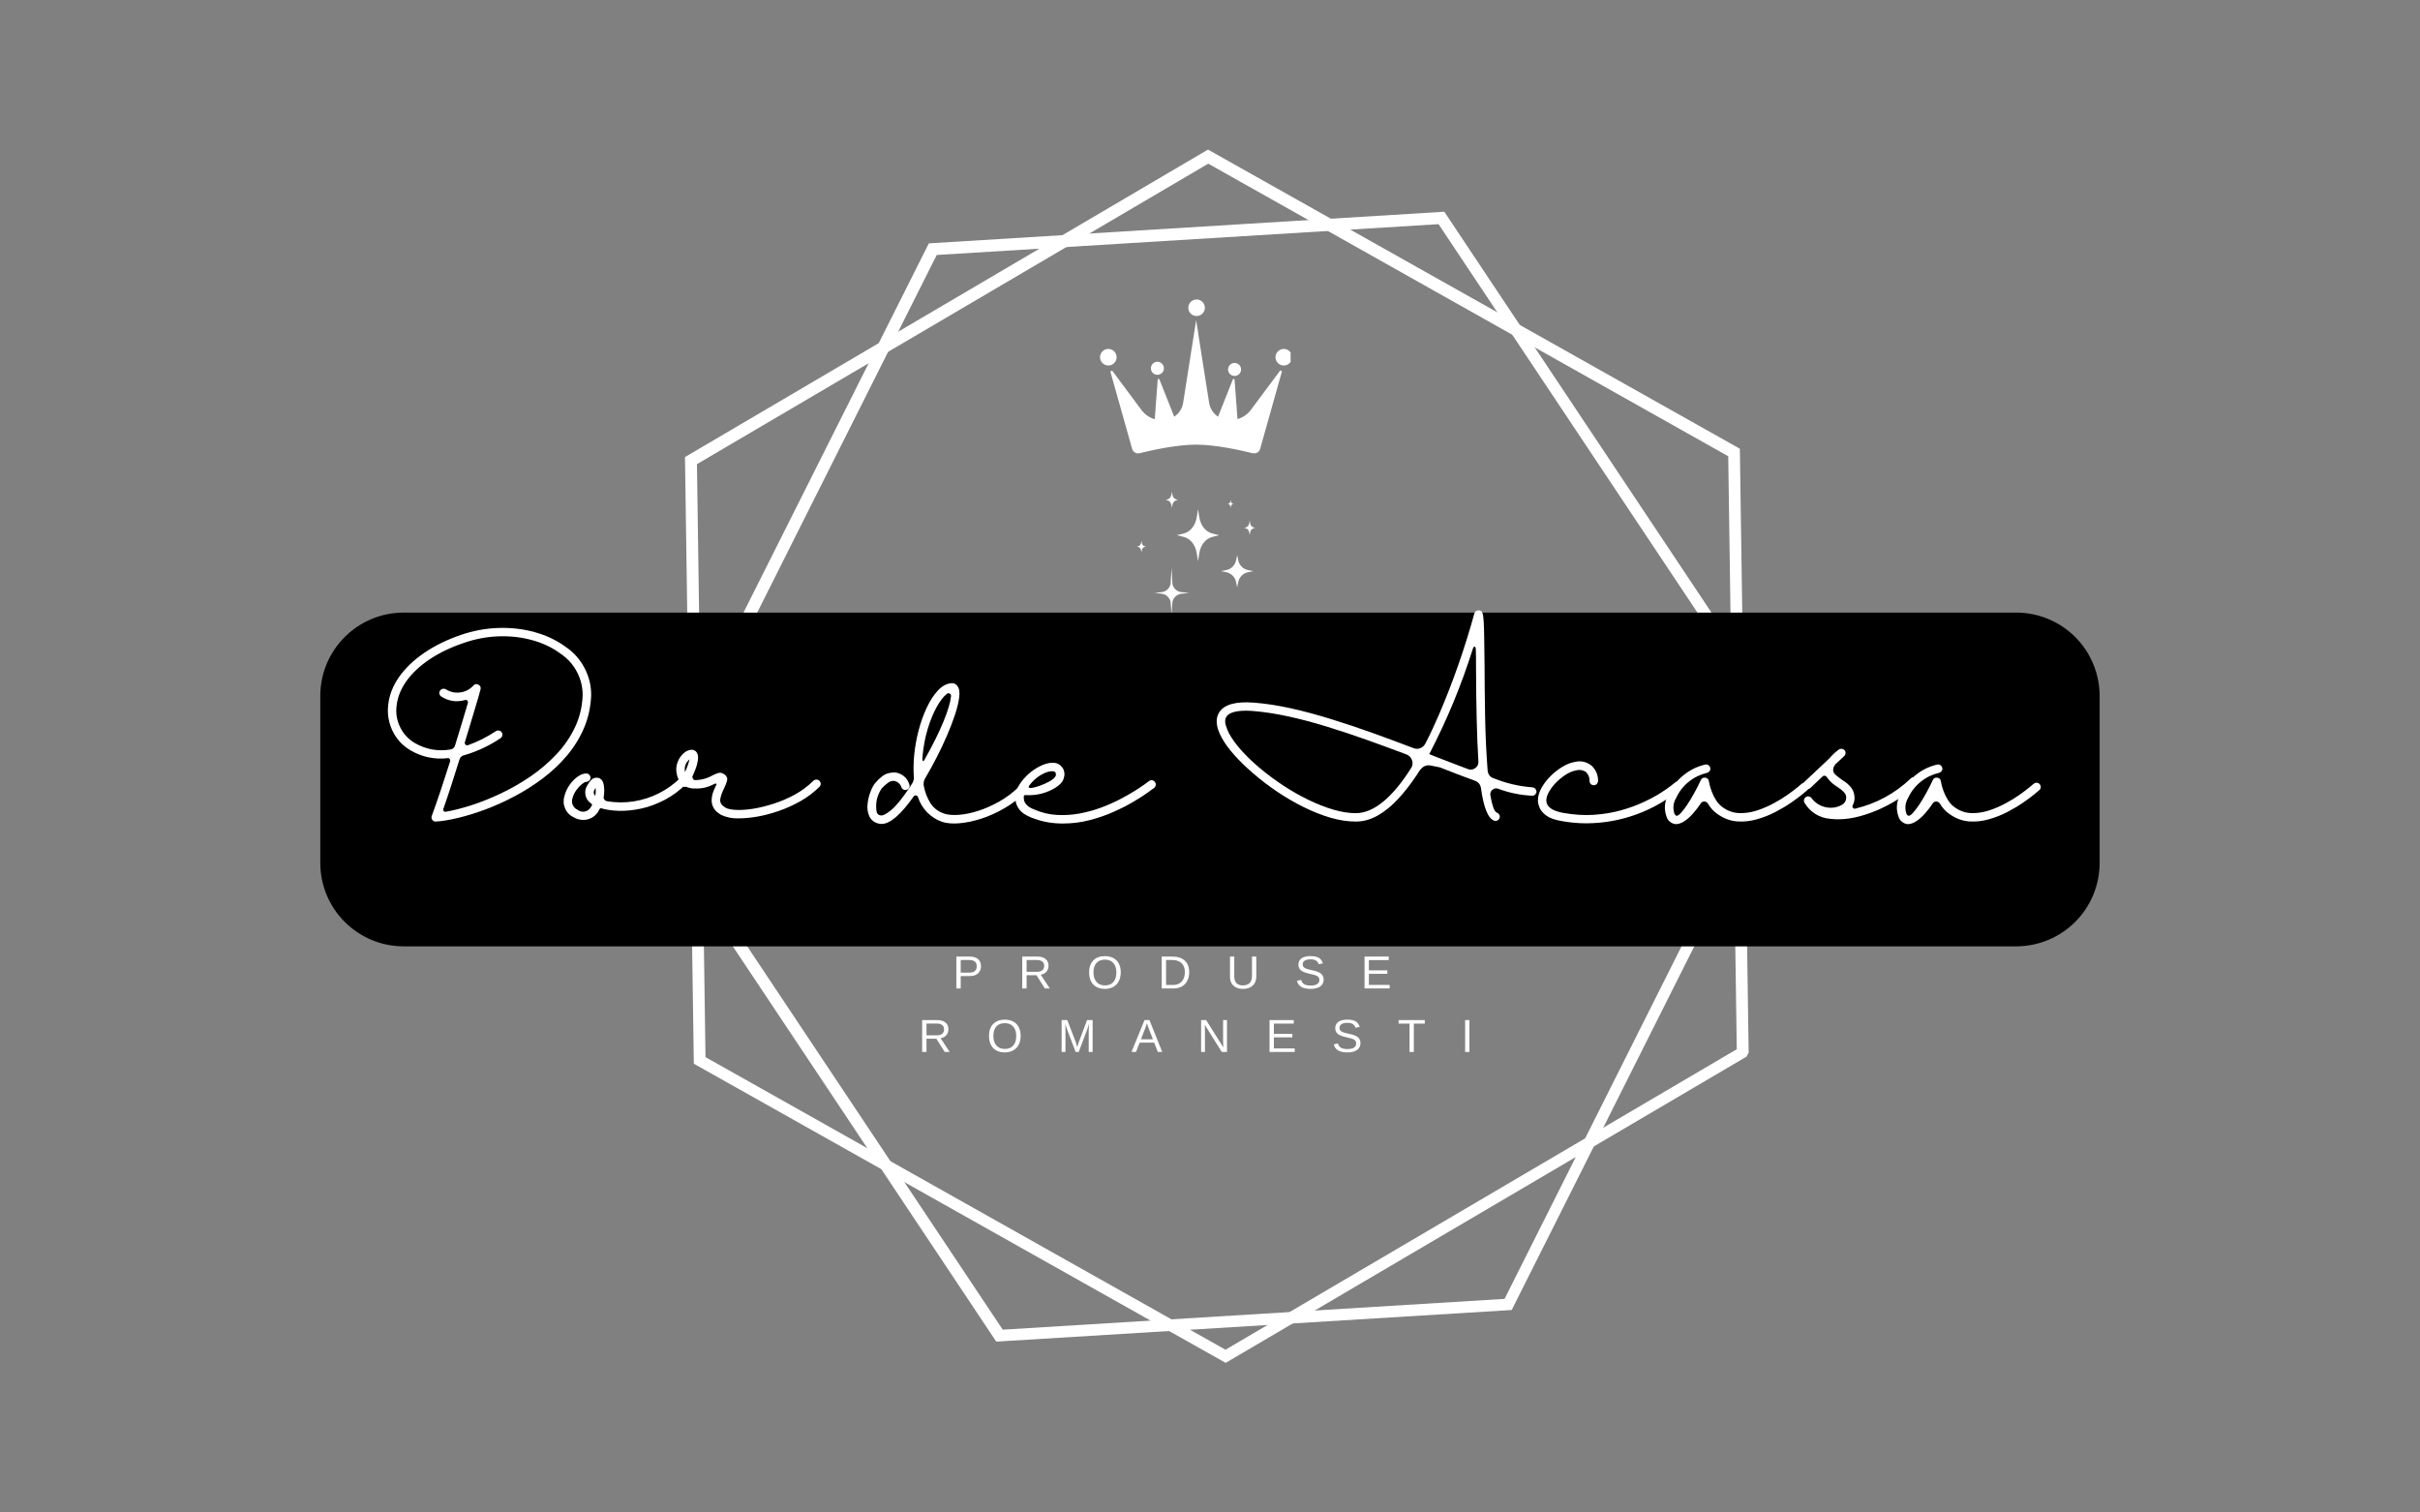 <svg version="1.0" preserveAspectRatio="xMidYMid meet" height="500" viewBox="0 0 600 375" zoomAndPan="magnify" width="800" xmlns:xlink="http://www.w3.org/1999/xlink" xmlns="http://www.w3.org/2000/svg"><rect x="0" y="0" width="600" height="375" fill="#808080" stroke="none"/><defs><g></g><clipPath id="0cea188f5b"><path clip-rule="nonzero" d="M 169 37 L 434 37 L 434 338 L 169 338 Z M 169 37"></path></clipPath><clipPath id="6e3a1f6eb0"><path clip-rule="nonzero" d="M 233.57 0.004 L 497.008 148.176 L 369.422 375.008 L 105.984 226.832 Z M 233.57 0.004"></path></clipPath><clipPath id="dbdea03b68"><path clip-rule="nonzero" d="M 233.57 0.004 L 497.305 148.344 L 369.824 374.988 L 106.09 226.648 Z M 233.57 0.004"></path></clipPath><clipPath id="5dee128722"><path clip-rule="nonzero" d="M 433.562 261.664 L 303.891 337.902 L 172.023 263.734 L 169.828 113.324 L 299.504 37.086 L 431.371 111.258 Z M 433.562 261.664"></path></clipPath><clipPath id="3fd70004a6"><path clip-rule="nonzero" d="M 159 52 L 446 52 L 446 333 L 159 333 Z M 159 52"></path></clipPath><clipPath id="870d27ea71"><path clip-rule="nonzero" d="M 151.148 65.195 L 437.113 47.648 L 453.832 320.137 L 167.867 337.68 Z M 151.148 65.195"></path></clipPath><clipPath id="92598e7ff6"><path clip-rule="nonzero" d="M 151.152 65.195 L 438.047 47.59 L 455.043 324.594 L 168.148 342.199 Z M 151.152 65.195"></path></clipPath><clipPath id="76ebc7dbfb"><path clip-rule="nonzero" d="M 445.594 183.789 L 374.805 324.797 L 247.004 332.637 L 159.504 201.344 L 230.293 60.336 L 358.094 52.496 Z M 445.594 183.789"></path></clipPath><clipPath id="e0d6be545e"><path clip-rule="nonzero" d="M 294 74.227 L 299 74.227 L 299 79 L 294 79 Z M 294 74.227"></path></clipPath><clipPath id="c153177697"><path clip-rule="nonzero" d="M 316 86 L 319.984 86 L 319.984 91 L 316 91 Z M 316 86"></path></clipPath><clipPath id="7567d2c946"><path clip-rule="nonzero" d="M 272.734 86 L 277 86 L 277 91 L 272.734 91 Z M 272.734 86"></path></clipPath><clipPath id="913fe955cb"><path clip-rule="nonzero" d="M 275 79 L 318 79 L 318 112.477 L 275 112.477 Z M 275 79"></path></clipPath><clipPath id="0e912644e4"><path clip-rule="nonzero" d="M 286 140 L 295 140 L 295 152.617 L 286 152.617 Z M 286 140"></path></clipPath><clipPath id="a014b333c2"><path clip-rule="nonzero" d="M 308 129 L 311.137 129 L 311.137 133 L 308 133 Z M 308 129"></path></clipPath><clipPath id="6d0415b234"><path clip-rule="nonzero" d="M 281.887 134 L 285 134 L 285 138 L 281.887 138 Z M 281.887 134"></path></clipPath><clipPath id="9de114461e"><path clip-rule="nonzero" d="M 289 121.867 L 293 121.867 L 293 126 L 289 126 Z M 289 121.867"></path></clipPath></defs><g clip-path="url(#0cea188f5b)"><g clip-path="url(#6e3a1f6eb0)"><g clip-path="url(#dbdea03b68)"><g clip-path="url(#5dee128722)"><path stroke-miterlimit="4" stroke-opacity="1" stroke-width="8" stroke="#ffffff" d="M 403.451 173.357 L 302.589 346.715 L 100.864 346.717 L -0.002 173.357 L 100.864 -0.003 L 302.592 -0.001 Z M 403.451 173.357" stroke-linejoin="miter" fill="none" transform="matrix(0.654, 0.368, -0.368, 0.654, 233.569, 0.002)" stroke-linecap="butt"></path></g></g></g></g><g clip-path="url(#3fd70004a6)"><g clip-path="url(#870d27ea71)"><g clip-path="url(#92598e7ff6)"><g clip-path="url(#76ebc7dbfb)"><path stroke-miterlimit="4" stroke-opacity="1" stroke-width="8" stroke="#ffffff" d="M 382.17 181.874 L 276.447 363.751 L 105.726 363.748 L -0.001 181.874 L 105.722 -0.003 L 276.443 -0 Z M 382.17 181.874" stroke-linejoin="miter" fill="none" transform="matrix(0.749, -0.046, 0.046, 0.749, 151.15, 65.194)" stroke-linecap="butt"></path></g></g></g></g><g clip-path="url(#e0d6be545e)"><path fill-rule="nonzero" fill-opacity="1" d="M 298.727 76.301 C 298.727 76.574 298.672 76.836 298.57 77.09 C 298.465 77.34 298.316 77.562 298.125 77.754 C 297.93 77.949 297.711 78.098 297.457 78.199 C 297.207 78.305 296.945 78.355 296.672 78.355 C 296.398 78.355 296.137 78.305 295.887 78.199 C 295.633 78.098 295.41 77.949 295.219 77.754 C 295.027 77.562 294.879 77.34 294.773 77.09 C 294.668 76.836 294.617 76.574 294.617 76.301 C 294.617 76.031 294.668 75.77 294.773 75.516 C 294.879 75.266 295.027 75.043 295.219 74.852 C 295.41 74.656 295.633 74.508 295.887 74.406 C 296.137 74.301 296.398 74.25 296.672 74.25 C 296.945 74.25 297.207 74.301 297.457 74.406 C 297.711 74.508 297.93 74.656 298.125 74.852 C 298.316 75.043 298.465 75.266 298.57 75.516 C 298.672 75.77 298.727 76.031 298.727 76.301 Z M 298.727 76.301" fill="#ffffff"></path></g><g clip-path="url(#c153177697)"><path fill-rule="nonzero" fill-opacity="1" d="M 320.348 88.566 C 320.348 88.836 320.293 89.102 320.191 89.352 C 320.086 89.602 319.938 89.824 319.746 90.02 C 319.551 90.211 319.332 90.359 319.078 90.465 C 318.828 90.566 318.566 90.621 318.293 90.621 C 318.02 90.621 317.758 90.566 317.508 90.465 C 317.254 90.359 317.031 90.211 316.84 90.02 C 316.648 89.824 316.5 89.602 316.395 89.352 C 316.289 89.102 316.238 88.836 316.238 88.566 C 316.238 88.293 316.289 88.031 316.395 87.777 C 316.5 87.527 316.648 87.305 316.84 87.113 C 317.031 86.922 317.254 86.773 317.508 86.668 C 317.758 86.562 318.02 86.512 318.293 86.512 C 318.566 86.512 318.828 86.562 319.078 86.668 C 319.332 86.773 319.551 86.922 319.746 87.113 C 319.938 87.305 320.086 87.527 320.191 87.777 C 320.293 88.031 320.348 88.293 320.348 88.566 Z M 320.348 88.566" fill="#ffffff"></path></g><g clip-path="url(#7567d2c946)"><path fill-rule="nonzero" fill-opacity="1" d="M 276.844 88.566 C 276.844 88.836 276.793 89.102 276.688 89.352 C 276.586 89.602 276.438 89.824 276.242 90.02 C 276.051 90.211 275.828 90.359 275.578 90.465 C 275.324 90.566 275.062 90.621 274.789 90.621 C 274.52 90.621 274.258 90.566 274.004 90.465 C 273.754 90.359 273.531 90.211 273.336 90.02 C 273.145 89.824 272.996 89.602 272.891 89.352 C 272.789 89.102 272.734 88.836 272.734 88.566 C 272.734 88.293 272.789 88.031 272.891 87.777 C 272.996 87.527 273.145 87.305 273.336 87.113 C 273.531 86.922 273.754 86.773 274.004 86.668 C 274.258 86.562 274.52 86.512 274.789 86.512 C 275.062 86.512 275.324 86.562 275.578 86.668 C 275.828 86.773 276.051 86.922 276.242 87.113 C 276.438 87.305 276.586 87.527 276.688 87.777 C 276.793 88.031 276.844 88.293 276.844 88.566 Z M 276.844 88.566" fill="#ffffff"></path></g><path fill-rule="nonzero" fill-opacity="1" d="M 307.707 91.602 C 307.707 91.816 307.668 92.02 307.586 92.219 C 307.504 92.418 307.387 92.59 307.234 92.742 C 307.086 92.895 306.91 93.012 306.711 93.094 C 306.516 93.176 306.309 93.215 306.094 93.215 C 305.879 93.215 305.676 93.176 305.477 93.094 C 305.277 93.012 305.105 92.895 304.953 92.742 C 304.801 92.59 304.684 92.418 304.602 92.219 C 304.52 92.02 304.48 91.816 304.48 91.602 C 304.48 91.387 304.52 91.18 304.602 90.984 C 304.684 90.785 304.801 90.609 304.953 90.461 C 305.105 90.309 305.277 90.191 305.477 90.109 C 305.676 90.027 305.879 89.984 306.094 89.984 C 306.309 89.984 306.516 90.027 306.711 90.109 C 306.91 90.191 307.086 90.309 307.234 90.461 C 307.387 90.609 307.504 90.785 307.586 90.984 C 307.668 91.18 307.707 91.387 307.707 91.602 Z M 307.707 91.602" fill="#ffffff"></path><path fill-rule="nonzero" fill-opacity="1" d="M 288.57 91.312 C 288.57 91.527 288.531 91.734 288.449 91.93 C 288.367 92.129 288.25 92.305 288.098 92.453 C 287.945 92.605 287.773 92.723 287.574 92.805 C 287.375 92.887 287.172 92.926 286.957 92.926 C 286.742 92.926 286.535 92.887 286.34 92.805 C 286.141 92.723 285.965 92.605 285.816 92.453 C 285.664 92.305 285.547 92.129 285.465 91.93 C 285.383 91.734 285.34 91.527 285.34 91.312 C 285.34 91.098 285.383 90.895 285.465 90.695 C 285.547 90.496 285.664 90.324 285.816 90.172 C 285.965 90.02 286.141 89.902 286.34 89.82 C 286.535 89.738 286.742 89.699 286.957 89.699 C 287.172 89.699 287.375 89.738 287.574 89.82 C 287.773 89.902 287.945 90.02 288.098 90.172 C 288.25 90.324 288.367 90.496 288.449 90.695 C 288.531 90.895 288.57 91.098 288.57 91.312 Z M 288.57 91.312" fill="#ffffff"></path><g clip-path="url(#913fe955cb)"><path fill-rule="nonzero" fill-opacity="1" d="M 317.301 92 L 316.965 92.449 L 310.137 101.617 C 309.297 102.746 308.121 103.535 306.82 103.906 L 306.094 94.164 C 306.074 93.898 305.758 93.836 305.66 94.082 L 301.996 103.312 C 300.828 102.535 300.008 101.297 299.781 99.855 L 297.066 82.609 L 297.078 82.543 L 296.562 79.402 L 293.344 99.855 C 293.117 101.297 292.297 102.535 291.129 103.312 L 287.465 94.082 C 287.367 93.836 287.051 93.898 287.031 94.164 L 286.301 103.941 C 285.012 103.566 283.852 102.781 283.016 101.66 L 276.191 92.488 L 275.855 92.043 C 275.664 91.785 275.258 91.984 275.344 92.293 L 280.199 109.535 L 280.676 111.227 L 280.691 111.289 C 280.707 111.336 280.723 111.383 280.738 111.43 C 280.746 111.441 280.75 111.457 280.758 111.469 C 280.77 111.5 280.781 111.531 280.797 111.562 C 280.805 111.578 280.812 111.594 280.824 111.605 C 280.836 111.633 280.852 111.66 280.867 111.688 C 280.879 111.703 280.887 111.719 280.898 111.734 C 280.914 111.758 280.93 111.781 280.949 111.805 C 280.961 111.82 280.973 111.832 280.984 111.848 C 281 111.871 281.02 111.891 281.039 111.914 C 281.051 111.926 281.062 111.941 281.078 111.953 C 281.098 111.973 281.121 111.996 281.141 112.016 C 281.152 112.027 281.164 112.039 281.18 112.051 C 281.203 112.07 281.23 112.09 281.258 112.109 C 281.266 112.117 281.277 112.125 281.289 112.133 C 281.324 112.16 281.363 112.188 281.402 112.207 C 281.414 112.215 281.426 112.219 281.438 112.227 C 281.469 112.242 281.496 112.258 281.527 112.273 C 281.543 112.281 281.562 112.289 281.578 112.297 C 281.602 112.305 281.629 112.316 281.652 112.324 C 281.672 112.332 281.695 112.34 281.715 112.344 C 281.738 112.352 281.762 112.359 281.785 112.367 C 281.805 112.371 281.828 112.379 281.852 112.383 C 281.875 112.387 281.895 112.391 281.918 112.395 C 281.941 112.398 281.965 112.402 281.988 112.406 C 282.012 112.41 282.035 112.41 282.055 112.414 C 282.082 112.414 282.105 112.418 282.133 112.418 C 282.152 112.418 282.172 112.391 282.191 112.391 C 282.219 112.391 282.246 112.359 282.273 112.359 C 282.277 112.359 282.277 112.359 282.281 112.359 C 282.297 112.359 282.312 112.383 282.328 112.383 C 282.355 112.379 282.387 112.391 282.414 112.387 C 282.465 112.379 282.512 112.379 282.562 112.367 C 285.367 111.664 291.668 110.242 296.562 110.242 C 301.457 110.242 307.758 111.672 310.562 112.371 C 310.613 112.383 310.66 112.395 310.711 112.402 C 310.738 112.406 310.77 112.379 310.797 112.383 C 310.812 112.383 310.828 112.359 310.844 112.359 C 310.848 112.359 310.848 112.359 310.848 112.359 C 310.879 112.359 310.906 112.391 310.934 112.391 C 310.953 112.391 310.973 112.402 310.992 112.402 C 311.02 112.402 311.043 112.406 311.07 112.406 C 311.09 112.402 311.113 112.406 311.133 112.402 C 311.16 112.398 311.184 112.398 311.207 112.395 C 311.227 112.391 311.25 112.387 311.273 112.383 C 311.297 112.375 311.316 112.371 311.34 112.367 C 311.363 112.359 311.387 112.352 311.41 112.344 C 311.43 112.34 311.453 112.332 311.473 112.324 C 311.496 112.316 311.52 112.305 311.547 112.297 C 311.562 112.289 311.582 112.281 311.598 112.273 C 311.629 112.258 311.656 112.242 311.688 112.227 C 311.699 112.219 311.711 112.215 311.719 112.207 C 311.762 112.188 311.797 112.16 311.836 112.133 C 311.848 112.125 311.855 112.117 311.867 112.109 C 311.895 112.09 311.922 112.07 311.945 112.047 C 311.957 112.039 311.973 112.027 311.984 112.016 C 312.004 111.996 312.027 111.973 312.047 111.953 C 312.059 111.941 312.074 111.926 312.086 111.914 C 312.105 111.891 312.125 111.871 312.141 111.848 C 312.152 111.832 312.164 111.82 312.176 111.805 C 312.191 111.781 312.211 111.758 312.227 111.734 C 312.238 111.719 312.246 111.703 312.258 111.688 C 312.273 111.66 312.289 111.633 312.301 111.605 C 312.309 111.594 312.32 111.578 312.328 111.562 C 312.34 111.531 312.355 111.5 312.367 111.469 C 312.375 111.457 312.379 111.441 312.387 111.43 C 312.402 111.383 312.418 111.336 312.434 111.289 L 312.449 111.227 L 312.926 109.535 L 317.699 92.578 L 317.699 92.574 L 317.727 92.535 L 317.809 92.25 C 317.895 91.941 317.492 91.742 317.301 92 Z M 317.301 92" fill="#ffffff"></path></g><g fill-opacity="1" fill="#ffffff"><g transform="translate(236.176, 245.071)"><g><path d="M 7.047 -5.531 C 7.047 -4.781 6.801 -4.18 6.312 -3.734 C 5.832 -3.297 5.172 -3.078 4.328 -3.078 L 2.016 -3.078 L 2.016 0 L 0.938 0 L 0.938 -7.906 L 4.266 -7.906 C 5.148 -7.906 5.832 -7.695 6.312 -7.281 C 6.801 -6.863 7.047 -6.281 7.047 -5.531 Z M 5.984 -5.516 C 5.984 -6.535 5.367 -7.047 4.141 -7.047 L 2.016 -7.047 L 2.016 -3.922 L 4.188 -3.922 C 5.383 -3.922 5.984 -4.453 5.984 -5.516 Z M 5.984 -5.516"></path></g></g></g><g fill-opacity="1" fill="#ffffff"><g transform="translate(252.514, 245.071)"><g><path d="M 6.531 0 L 4.469 -3.281 L 2.016 -3.281 L 2.016 0 L 0.938 0 L 0.938 -7.906 L 4.656 -7.906 C 5.551 -7.906 6.238 -7.703 6.719 -7.297 C 7.207 -6.898 7.453 -6.348 7.453 -5.641 C 7.453 -5.055 7.281 -4.562 6.938 -4.156 C 6.594 -3.758 6.117 -3.508 5.516 -3.406 L 7.766 0 Z M 6.375 -5.625 C 6.375 -6.082 6.219 -6.43 5.906 -6.672 C 5.594 -6.922 5.141 -7.047 4.547 -7.047 L 2.016 -7.047 L 2.016 -4.125 L 4.594 -4.125 C 5.156 -4.125 5.594 -4.254 5.906 -4.516 C 6.219 -4.785 6.375 -5.156 6.375 -5.625 Z M 6.375 -5.625"></path></g></g></g><g fill-opacity="1" fill="#ffffff"><g transform="translate(269.485, 245.071)"><g><path d="M 8.391 -3.984 C 8.391 -3.16 8.227 -2.438 7.906 -1.812 C 7.594 -1.195 7.141 -0.723 6.547 -0.391 C 5.953 -0.055 5.254 0.109 4.453 0.109 C 3.641 0.109 2.938 -0.051 2.344 -0.375 C 1.758 -0.707 1.312 -1.18 1 -1.797 C 0.695 -2.422 0.547 -3.148 0.547 -3.984 C 0.547 -5.242 0.891 -6.227 1.578 -6.938 C 2.273 -7.656 3.238 -8.016 4.469 -8.016 C 5.27 -8.016 5.969 -7.852 6.562 -7.531 C 7.156 -7.219 7.609 -6.754 7.922 -6.141 C 8.234 -5.535 8.391 -4.816 8.391 -3.984 Z M 7.297 -3.984 C 7.297 -4.973 7.047 -5.742 6.547 -6.297 C 6.055 -6.859 5.363 -7.141 4.469 -7.141 C 3.562 -7.141 2.859 -6.863 2.359 -6.312 C 1.867 -5.758 1.625 -4.984 1.625 -3.984 C 1.625 -2.992 1.875 -2.207 2.375 -1.625 C 2.875 -1.039 3.566 -0.75 4.453 -0.75 C 5.367 -0.75 6.07 -1.031 6.562 -1.594 C 7.051 -2.156 7.297 -2.953 7.297 -3.984 Z M 7.297 -3.984"></path></g></g></g><g fill-opacity="1" fill="#ffffff"><g transform="translate(287.096, 245.071)"><g><path d="M 7.75 -4.031 C 7.75 -3.219 7.586 -2.504 7.266 -1.891 C 6.953 -1.273 6.504 -0.805 5.922 -0.484 C 5.336 -0.16 4.66 0 3.891 0 L 0.938 0 L 0.938 -7.906 L 3.562 -7.906 C 4.895 -7.906 5.926 -7.566 6.656 -6.891 C 7.383 -6.223 7.75 -5.27 7.75 -4.031 Z M 6.672 -4.031 C 6.672 -5.008 6.398 -5.754 5.859 -6.266 C 5.328 -6.785 4.551 -7.047 3.531 -7.047 L 2.016 -7.047 L 2.016 -0.859 L 3.781 -0.859 C 4.352 -0.859 4.859 -0.984 5.297 -1.234 C 5.734 -1.492 6.07 -1.863 6.312 -2.344 C 6.551 -2.82 6.672 -3.383 6.672 -4.031 Z M 6.672 -4.031"></path></g></g></g><g fill-opacity="1" fill="#ffffff"><g transform="translate(304.067, 245.071)"><g><path d="M 4.094 0.109 C 3.445 0.109 2.883 -0.004 2.406 -0.234 C 1.926 -0.473 1.551 -0.816 1.281 -1.266 C 1.02 -1.711 0.891 -2.25 0.891 -2.875 L 0.891 -7.906 L 1.953 -7.906 L 1.953 -2.953 C 1.953 -2.234 2.133 -1.688 2.5 -1.312 C 2.875 -0.938 3.406 -0.75 4.094 -0.75 C 4.801 -0.75 5.352 -0.941 5.75 -1.328 C 6.145 -1.723 6.344 -2.289 6.344 -3.031 L 6.344 -7.906 L 7.406 -7.906 L 7.406 -2.969 C 7.406 -2.332 7.27 -1.781 7 -1.312 C 6.727 -0.852 6.344 -0.5 5.844 -0.25 C 5.352 -0.008 4.77 0.109 4.094 0.109 Z M 4.094 0.109"></path></g></g></g><g fill-opacity="1" fill="#ffffff"><g transform="translate(321.039, 245.071)"><g><path d="M 7.141 -2.188 C 7.141 -1.457 6.852 -0.891 6.281 -0.484 C 5.707 -0.086 4.906 0.109 3.875 0.109 C 1.945 0.109 0.828 -0.555 0.516 -1.891 L 1.562 -2.109 C 1.676 -1.629 1.926 -1.273 2.312 -1.047 C 2.707 -0.828 3.238 -0.719 3.906 -0.719 C 4.602 -0.719 5.141 -0.836 5.516 -1.078 C 5.891 -1.316 6.078 -1.664 6.078 -2.125 C 6.078 -2.383 6.016 -2.594 5.891 -2.75 C 5.773 -2.914 5.609 -3.051 5.391 -3.156 C 5.18 -3.258 4.926 -3.344 4.625 -3.406 C 4.332 -3.477 4.008 -3.555 3.656 -3.641 C 3.031 -3.785 2.555 -3.926 2.234 -4.062 C 1.91 -4.195 1.656 -4.348 1.469 -4.516 C 1.281 -4.691 1.133 -4.895 1.031 -5.125 C 0.938 -5.352 0.891 -5.613 0.891 -5.906 C 0.891 -6.582 1.145 -7.102 1.656 -7.469 C 2.176 -7.832 2.922 -8.016 3.891 -8.016 C 4.785 -8.016 5.469 -7.875 5.938 -7.594 C 6.414 -7.32 6.754 -6.859 6.953 -6.203 L 5.891 -6.016 C 5.773 -6.43 5.555 -6.734 5.234 -6.922 C 4.91 -7.117 4.457 -7.219 3.875 -7.219 C 3.25 -7.219 2.77 -7.109 2.438 -6.891 C 2.102 -6.68 1.938 -6.367 1.938 -5.953 C 1.938 -5.711 2 -5.516 2.125 -5.359 C 2.258 -5.203 2.445 -5.066 2.688 -4.953 C 2.926 -4.836 3.41 -4.703 4.141 -4.547 C 4.379 -4.492 4.617 -4.438 4.859 -4.375 C 5.098 -4.32 5.328 -4.254 5.547 -4.172 C 5.773 -4.086 5.984 -3.988 6.172 -3.875 C 6.367 -3.77 6.535 -3.641 6.672 -3.484 C 6.816 -3.328 6.93 -3.141 7.016 -2.922 C 7.098 -2.711 7.141 -2.469 7.141 -2.188 Z M 7.141 -2.188"></path></g></g></g><g fill-opacity="1" fill="#ffffff"><g transform="translate(337.376, 245.071)"><g><path d="M 0.938 0 L 0.938 -7.906 L 6.938 -7.906 L 6.938 -7.031 L 2.016 -7.031 L 2.016 -4.484 L 6.594 -4.484 L 6.594 -3.625 L 2.016 -3.625 L 2.016 -0.875 L 7.172 -0.875 L 7.172 0 Z M 0.938 0"></path></g></g></g><g fill-opacity="1" fill="#ffffff"><g transform="translate(353.715, 245.071)"><g></g></g></g><g fill-opacity="1" fill="#ffffff"><g transform="translate(227.692, 260.821)"><g><path d="M 6.531 0 L 4.469 -3.281 L 2.016 -3.281 L 2.016 0 L 0.938 0 L 0.938 -7.906 L 4.656 -7.906 C 5.551 -7.906 6.238 -7.703 6.719 -7.297 C 7.207 -6.898 7.453 -6.348 7.453 -5.641 C 7.453 -5.055 7.281 -4.562 6.938 -4.156 C 6.594 -3.758 6.117 -3.508 5.516 -3.406 L 7.766 0 Z M 6.375 -5.625 C 6.375 -6.082 6.219 -6.43 5.906 -6.672 C 5.594 -6.922 5.141 -7.047 4.547 -7.047 L 2.016 -7.047 L 2.016 -4.125 L 4.594 -4.125 C 5.156 -4.125 5.594 -4.254 5.906 -4.516 C 6.219 -4.785 6.375 -5.156 6.375 -5.625 Z M 6.375 -5.625"></path></g></g></g><g fill-opacity="1" fill="#ffffff"><g transform="translate(244.663, 260.821)"><g><path d="M 8.391 -3.984 C 8.391 -3.16 8.227 -2.438 7.906 -1.812 C 7.594 -1.195 7.141 -0.723 6.547 -0.391 C 5.953 -0.055 5.254 0.109 4.453 0.109 C 3.641 0.109 2.938 -0.051 2.344 -0.375 C 1.758 -0.707 1.312 -1.18 1 -1.797 C 0.695 -2.422 0.547 -3.148 0.547 -3.984 C 0.547 -5.242 0.891 -6.227 1.578 -6.938 C 2.273 -7.656 3.238 -8.016 4.469 -8.016 C 5.27 -8.016 5.969 -7.852 6.562 -7.531 C 7.156 -7.219 7.609 -6.754 7.922 -6.141 C 8.234 -5.535 8.391 -4.816 8.391 -3.984 Z M 7.297 -3.984 C 7.297 -4.973 7.047 -5.742 6.547 -6.297 C 6.055 -6.859 5.363 -7.141 4.469 -7.141 C 3.562 -7.141 2.859 -6.863 2.359 -6.312 C 1.867 -5.758 1.625 -4.984 1.625 -3.984 C 1.625 -2.992 1.875 -2.207 2.375 -1.625 C 2.875 -1.039 3.566 -0.75 4.453 -0.75 C 5.367 -0.75 6.07 -1.031 6.562 -1.594 C 7.051 -2.156 7.297 -2.953 7.297 -3.984 Z M 7.297 -3.984"></path></g></g></g><g fill-opacity="1" fill="#ffffff"><g transform="translate(262.274, 260.821)"><g><path d="M 7.656 0 L 7.656 -5.266 C 7.656 -5.848 7.672 -6.41 7.703 -6.953 C 7.523 -6.285 7.363 -5.766 7.219 -5.391 L 5.172 0 L 4.422 0 L 2.359 -5.391 L 2.047 -6.344 L 1.859 -6.953 L 1.875 -6.328 L 1.891 -5.266 L 1.891 0 L 0.938 0 L 0.938 -7.906 L 2.344 -7.906 L 4.453 -2.422 C 4.523 -2.203 4.594 -1.961 4.656 -1.703 C 4.727 -1.453 4.781 -1.273 4.812 -1.172 C 4.832 -1.316 4.891 -1.539 4.984 -1.844 C 5.086 -2.156 5.156 -2.348 5.188 -2.422 L 7.25 -7.906 L 8.625 -7.906 L 8.625 0 Z M 7.656 0"></path></g></g></g><g fill-opacity="1" fill="#ffffff"><g transform="translate(280.518, 260.821)"><g><path d="M 6.547 0 L 5.641 -2.312 L 2.047 -2.312 L 1.125 0 L 0.016 0 L 3.25 -7.906 L 4.469 -7.906 L 7.641 0 Z M 3.844 -7.094 L 3.797 -6.938 C 3.703 -6.625 3.562 -6.227 3.375 -5.75 L 2.359 -3.141 L 5.328 -3.141 L 4.312 -5.75 C 4.207 -6.008 4.102 -6.301 4 -6.625 Z M 3.844 -7.094"></path></g></g></g><g fill-opacity="1" fill="#ffffff"><g transform="translate(296.856, 260.821)"><g><path d="M 6.062 0 L 1.844 -6.734 L 1.875 -6.188 L 1.891 -5.25 L 1.891 0 L 0.938 0 L 0.938 -7.906 L 2.188 -7.906 L 6.453 -1.125 C 6.41 -1.852 6.391 -2.383 6.391 -2.719 L 6.391 -7.906 L 7.359 -7.906 L 7.359 0 Z M 6.062 0"></path></g></g></g><g fill-opacity="1" fill="#ffffff"><g transform="translate(313.827, 260.821)"><g><path d="M 0.938 0 L 0.938 -7.906 L 6.938 -7.906 L 6.938 -7.031 L 2.016 -7.031 L 2.016 -4.484 L 6.594 -4.484 L 6.594 -3.625 L 2.016 -3.625 L 2.016 -0.875 L 7.172 -0.875 L 7.172 0 Z M 0.938 0"></path></g></g></g><g fill-opacity="1" fill="#ffffff"><g transform="translate(330.165, 260.821)"><g><path d="M 7.141 -2.188 C 7.141 -1.457 6.852 -0.891 6.281 -0.484 C 5.707 -0.086 4.906 0.109 3.875 0.109 C 1.945 0.109 0.828 -0.555 0.516 -1.891 L 1.562 -2.109 C 1.676 -1.629 1.926 -1.273 2.312 -1.047 C 2.707 -0.828 3.238 -0.719 3.906 -0.719 C 4.602 -0.719 5.141 -0.836 5.516 -1.078 C 5.891 -1.316 6.078 -1.664 6.078 -2.125 C 6.078 -2.383 6.016 -2.594 5.891 -2.75 C 5.773 -2.914 5.609 -3.051 5.391 -3.156 C 5.18 -3.258 4.926 -3.344 4.625 -3.406 C 4.332 -3.477 4.008 -3.555 3.656 -3.641 C 3.031 -3.785 2.555 -3.926 2.234 -4.062 C 1.91 -4.195 1.656 -4.348 1.469 -4.516 C 1.281 -4.691 1.133 -4.895 1.031 -5.125 C 0.938 -5.352 0.891 -5.613 0.891 -5.906 C 0.891 -6.582 1.145 -7.102 1.656 -7.469 C 2.176 -7.832 2.922 -8.016 3.891 -8.016 C 4.785 -8.016 5.469 -7.875 5.938 -7.594 C 6.414 -7.32 6.754 -6.859 6.953 -6.203 L 5.891 -6.016 C 5.773 -6.43 5.555 -6.734 5.234 -6.922 C 4.91 -7.117 4.457 -7.219 3.875 -7.219 C 3.25 -7.219 2.77 -7.109 2.438 -6.891 C 2.102 -6.68 1.938 -6.367 1.938 -5.953 C 1.938 -5.711 2 -5.516 2.125 -5.359 C 2.258 -5.203 2.445 -5.066 2.688 -4.953 C 2.926 -4.836 3.41 -4.703 4.141 -4.547 C 4.379 -4.492 4.617 -4.438 4.859 -4.375 C 5.098 -4.32 5.328 -4.254 5.547 -4.172 C 5.773 -4.086 5.984 -3.988 6.172 -3.875 C 6.367 -3.77 6.535 -3.641 6.672 -3.484 C 6.816 -3.328 6.93 -3.141 7.016 -2.922 C 7.098 -2.711 7.141 -2.469 7.141 -2.188 Z M 7.141 -2.188"></path></g></g></g><g fill-opacity="1" fill="#ffffff"><g transform="translate(346.502, 260.821)"><g><path d="M 4.031 -7.031 L 4.031 0 L 2.969 0 L 2.969 -7.031 L 0.266 -7.031 L 0.266 -7.906 L 6.75 -7.906 L 6.75 -7.031 Z M 4.031 -7.031"></path></g></g></g><g fill-opacity="1" fill="#ffffff"><g transform="translate(362.195, 260.821)"><g><path d="M 1.062 0 L 1.062 -7.906 L 2.125 -7.906 L 2.125 0 Z M 1.062 0"></path></g></g></g><path fill-rule="nonzero" fill-opacity="1" d="M 302.27 132.699 L 300.535 133.137 C 298.953 133.539 297.715 135.051 297.387 136.988 L 297.031 139.105 L 296.672 136.988 C 296.344 135.051 295.105 133.539 293.523 133.137 L 291.789 132.699 L 293.523 132.262 C 295.105 131.859 296.344 130.348 296.672 128.41 L 297.031 126.293 L 297.387 128.41 C 297.715 130.348 298.953 131.859 300.535 132.262 Z M 302.27 132.699" fill="#ffffff"></path><path fill-rule="nonzero" fill-opacity="1" d="M 310.723 141.609 L 309.402 141.883 C 308.199 142.133 307.254 143.074 307.008 144.281 L 306.734 145.602 L 306.461 144.281 C 306.211 143.074 305.27 142.133 304.062 141.883 L 302.742 141.609 L 304.062 141.336 C 305.27 141.09 306.211 140.145 306.461 138.941 L 306.734 137.621 L 307.008 138.941 C 307.254 140.145 308.199 141.09 309.402 141.336 Z M 310.723 141.609" fill="#ffffff"></path><g clip-path="url(#0e912644e4)"><path fill-rule="nonzero" fill-opacity="1" d="M 294.816 147.012 L 292.695 147.238 C 291.688 147.449 290.898 148.238 290.691 149.246 L 290.461 152.277 L 290.234 149.246 C 290.023 148.238 289.238 147.449 288.227 147.238 L 286.273 147.012 L 288.227 146.785 C 289.238 146.574 290.023 145.785 290.234 144.777 L 290.461 140.809 L 290.691 144.777 C 290.898 145.785 291.688 146.574 292.695 146.785 Z M 294.816 147.012" fill="#ffffff"></path></g><g clip-path="url(#a014b333c2)"><path fill-rule="nonzero" fill-opacity="1" d="M 311.195 130.879 L 310.75 131 C 310.34 131.117 310.02 131.547 309.938 132.098 L 309.844 132.699 L 309.75 132.098 C 309.668 131.547 309.348 131.117 308.941 131 L 308.492 130.879 L 308.941 130.754 C 309.348 130.637 309.668 130.207 309.75 129.656 L 309.844 129.055 L 309.938 129.656 C 310.02 130.207 310.34 130.637 310.75 130.754 Z M 311.195 130.879" fill="#ffffff"></path></g><g clip-path="url(#6d0415b234)"><path fill-rule="nonzero" fill-opacity="1" d="M 284.098 135.523 L 283.734 135.625 C 283.398 135.719 283.137 136.07 283.07 136.523 L 282.992 137.016 L 282.918 136.523 C 282.848 136.07 282.586 135.719 282.254 135.625 L 281.887 135.523 L 282.254 135.422 C 282.586 135.328 282.848 134.977 282.918 134.527 L 282.992 134.031 L 283.07 134.527 C 283.137 134.977 283.398 135.328 283.734 135.422 Z M 284.098 135.523" fill="#ffffff"></path></g><g clip-path="url(#9de114461e)"><path fill-rule="nonzero" fill-opacity="1" d="M 292.07 123.93 L 291.566 124.07 C 291.105 124.199 290.746 124.688 290.648 125.305 L 290.547 125.984 L 290.441 125.305 C 290.344 124.688 289.984 124.199 289.523 124.07 L 289.023 123.93 L 289.523 123.793 C 289.984 123.664 290.344 123.176 290.441 122.555 L 290.547 121.879 L 290.648 122.555 C 290.746 123.176 291.105 123.664 291.566 123.793 Z M 292.07 123.93" fill="#ffffff"></path></g><path fill-rule="nonzero" fill-opacity="1" d="M 305.848 124.93 L 305.605 125 C 305.379 125.062 305.207 125.297 305.16 125.602 L 305.109 125.93 L 305.059 125.602 C 305.012 125.297 304.836 125.062 304.613 125 L 304.367 124.93 L 304.613 124.863 C 304.836 124.801 305.012 124.562 305.059 124.262 L 305.109 123.93 L 305.16 124.262 C 305.207 124.562 305.379 124.801 305.605 124.863 Z M 305.848 124.93" fill="#ffffff"></path><path fill-rule="nonzero" fill-opacity="1" d="M 100.098 151.883 L 499.883 151.883 C 505.371 151.883 510.633 154.059 514.512 157.941 C 518.391 161.82 520.57 167.082 520.57 172.57 L 520.57 213.945 C 520.57 219.43 518.391 224.691 514.512 228.57 C 510.633 232.453 505.371 234.633 499.883 234.633 L 100.098 234.633 C 88.672 234.633 79.41 225.367 79.41 213.945 L 79.41 172.57 C 79.41 161.145 88.672 151.883 100.098 151.883 Z M 100.098 151.883" fill="#000000"></path><g fill-opacity="1" fill="#ffffff"><g transform="translate(95.411, 204.131)"><g><path d="M 12.719 -0.438 L 12.594 -0.438 C 12.25 -0.438 11.973 -0.582 11.766 -0.875 C 11.547 -1.164 11.504 -1.488 11.641 -1.844 C 12.273 -3.551 12.992 -5.602 13.797 -8 C 14.598 -10.395 15.398 -12.863 16.203 -15.406 C 16.254 -15.613 16.211 -15.797 16.078 -15.953 C 15.973 -16.117 15.812 -16.188 15.594 -16.156 C 12.289 -15.781 9.195 -16.438 6.312 -18.125 C 5.008 -18.895 3.914 -19.875 3.031 -21.062 C 2.156 -22.25 1.523 -23.562 1.141 -25 C 0.754 -26.438 0.656 -27.906 0.844 -29.406 C 1.102 -31.801 2 -34.094 3.531 -36.281 C 5.07 -38.469 7.141 -40.453 9.734 -42.234 C 12.336 -44.023 15.383 -45.52 18.875 -46.719 C 21.914 -47.758 25.008 -48.332 28.156 -48.438 C 31.301 -48.539 34.312 -48.191 37.188 -47.391 C 40.07 -46.598 42.633 -45.375 44.875 -43.719 C 46.875 -42.363 48.43 -40.602 49.547 -38.438 C 50.672 -36.281 51.207 -34 51.156 -31.594 C 51.02 -28.719 50.422 -26.047 49.359 -23.578 C 48.297 -21.109 46.883 -18.832 45.125 -16.75 C 43.363 -14.676 41.375 -12.805 39.156 -11.141 C 36.945 -9.473 34.629 -8 32.203 -6.719 C 29.773 -5.438 27.367 -4.348 24.984 -3.453 C 22.598 -2.566 20.344 -1.867 18.219 -1.359 C 16.102 -0.848 14.27 -0.539 12.719 -0.438 Z M 18.516 -15.844 C 17.848 -13.676 17.164 -11.523 16.469 -9.391 C 15.781 -7.266 15.129 -5.332 14.516 -3.594 C 14.441 -3.406 14.469 -3.223 14.594 -3.047 C 14.758 -2.879 14.945 -2.82 15.156 -2.875 C 17.02 -3.195 19.133 -3.738 21.5 -4.5 C 23.863 -5.258 26.297 -6.234 28.797 -7.422 C 31.305 -8.609 33.734 -10 36.078 -11.594 C 38.422 -13.195 40.551 -15.008 42.469 -17.031 C 44.395 -19.062 45.941 -21.297 47.109 -23.734 C 48.285 -26.18 48.93 -28.832 49.047 -31.688 C 49.066 -33.758 48.598 -35.707 47.641 -37.531 C 46.68 -39.363 45.332 -40.867 43.594 -42.047 C 41.57 -43.555 39.227 -44.676 36.562 -45.406 C 33.895 -46.145 31.098 -46.461 28.172 -46.359 C 25.254 -46.254 22.383 -45.707 19.562 -44.719 C 16.332 -43.625 13.508 -42.27 11.094 -40.656 C 8.688 -39.039 6.781 -37.254 5.375 -35.297 C 3.977 -33.336 3.16 -31.289 2.922 -29.156 C 2.68 -27.32 2.969 -25.562 3.781 -23.875 C 4.594 -22.195 5.801 -20.879 7.406 -19.922 C 10.195 -18.316 13.164 -17.781 16.312 -18.312 C 16.875 -18.426 17.238 -18.75 17.406 -19.281 C 18.039 -21.301 18.629 -23.234 19.172 -25.078 C 19.723 -26.922 20.195 -28.508 20.594 -29.844 C 20.656 -30.082 20.602 -30.281 20.438 -30.438 C 20.281 -30.602 20.094 -30.645 19.875 -30.562 C 17.77 -29.977 15.812 -30.27 14 -31.438 C 13.758 -31.602 13.602 -31.82 13.531 -32.094 C 13.469 -32.375 13.52 -32.633 13.688 -32.875 C 13.812 -33.113 14.016 -33.266 14.297 -33.328 C 14.578 -33.398 14.852 -33.367 15.125 -33.234 C 16.219 -32.547 17.41 -32.285 18.703 -32.453 C 19.992 -32.629 21.078 -33.195 21.953 -34.156 C 22.328 -34.562 22.754 -34.629 23.234 -34.359 C 23.711 -34.086 23.875 -33.688 23.719 -33.156 C 23.719 -33.102 23.547 -32.484 23.203 -31.297 C 22.859 -30.109 22.391 -28.535 21.797 -26.578 C 21.211 -24.617 20.562 -22.469 19.844 -20.125 C 19.789 -19.883 19.844 -19.68 20 -19.516 C 20.156 -19.359 20.352 -19.305 20.594 -19.359 C 23.051 -20.242 25.359 -21.406 27.516 -22.844 C 27.836 -23.051 28.188 -23.078 28.562 -22.922 C 28.938 -22.734 29.133 -22.426 29.156 -22 C 29.156 -21.602 28.984 -21.297 28.641 -21.078 C 25.867 -19.211 22.867 -17.812 19.641 -16.875 C 19.078 -16.75 18.703 -16.406 18.516 -15.844 Z M 18.516 -15.844"></path></g></g></g><g fill-opacity="1" fill="#ffffff"><g transform="translate(141.046, 204.131)"><g><path d="M 29.203 -11.359 C 29.41 -11.148 29.516 -10.895 29.516 -10.594 C 29.516 -10.301 29.41 -10.062 29.203 -9.875 C 27.492 -8.164 25.676 -6.812 23.75 -5.812 C 21.832 -4.812 19.914 -4.098 18 -3.672 C 16.082 -3.254 14.258 -3.062 12.531 -3.094 C 10.812 -3.133 9.316 -3.344 8.047 -3.719 C 7.859 -3.77 7.707 -3.703 7.594 -3.516 C 7.25 -2.711 6.723 -2.07 6.016 -1.594 C 5.305 -1.113 4.516 -0.863 3.641 -0.844 C 2.754 -0.844 1.941 -1.055 1.203 -1.484 C 0.191 -1.961 -0.523 -2.707 -0.953 -3.719 C -1.379 -4.727 -1.422 -5.77 -1.078 -6.844 C -0.836 -7.77 -0.426 -8.656 0.156 -9.5 C 0.75 -10.344 1.414 -11.031 2.156 -11.562 C 2.906 -12.094 3.613 -12.359 4.281 -12.359 L 4.312 -12.359 C 4.613 -12.359 4.863 -12.25 5.062 -12.031 C 5.258 -11.82 5.359 -11.57 5.359 -11.281 C 5.359 -11.008 5.25 -10.773 5.031 -10.578 C 4.82 -10.379 4.57 -10.281 4.281 -10.281 C 4.039 -10.281 3.688 -10.094 3.219 -9.719 C 2.75 -9.344 2.297 -8.852 1.859 -8.25 C 1.422 -7.656 1.109 -7.008 0.922 -6.312 C 0.703 -5.727 0.711 -5.148 0.953 -4.578 C 1.191 -4.004 1.594 -3.598 2.156 -3.359 C 2.633 -2.984 3.164 -2.828 3.75 -2.891 C 4.344 -2.961 4.828 -3.227 5.203 -3.688 C 5.336 -3.844 5.484 -4.047 5.641 -4.297 C 5.797 -4.555 5.754 -4.766 5.516 -4.922 C 4.773 -5.398 4.312 -6.078 4.125 -6.953 C 3.938 -7.836 4.082 -8.656 4.562 -9.406 C 5.195 -10.5 5.781 -11.109 6.312 -11.234 C 6.852 -11.367 7.312 -11.332 7.688 -11.125 C 8.219 -10.832 8.547 -10.25 8.672 -9.375 C 8.805 -8.508 8.797 -7.582 8.641 -6.594 C 8.586 -6.352 8.641 -6.117 8.797 -5.891 C 8.961 -5.672 9.164 -5.535 9.406 -5.484 C 11.645 -5.109 13.863 -5.094 16.062 -5.438 C 18.258 -5.781 20.348 -6.453 22.328 -7.453 C 24.316 -8.453 26.113 -9.754 27.719 -11.359 C 27.906 -11.578 28.145 -11.688 28.438 -11.688 C 28.727 -11.688 28.984 -11.578 29.203 -11.359 Z M 6.562 -6.844 C 6.664 -7.477 6.691 -8.129 6.641 -8.797 C 6.609 -8.723 6.566 -8.648 6.516 -8.578 C 6.461 -8.516 6.41 -8.441 6.359 -8.359 C 6.203 -8.117 6.133 -7.852 6.156 -7.562 C 6.188 -7.27 6.32 -7.031 6.562 -6.844 Z M 6.562 -6.844"></path></g></g></g><g fill-opacity="1" fill="#ffffff"><g transform="translate(168.683, 204.131)"><g><path d="M 34.516 -10.516 C 34.703 -10.305 34.797 -10.066 34.797 -9.797 C 34.797 -9.504 34.691 -9.254 34.484 -9.047 C 33.098 -7.68 31.551 -6.508 29.844 -5.531 C 28.133 -4.562 26.363 -3.754 24.531 -3.109 C 22.707 -2.473 20.938 -2 19.219 -1.688 C 17.5 -1.383 15.93 -1.234 14.516 -1.234 C 12.992 -1.16 11.531 -1.441 10.125 -2.078 C 9.164 -2.641 8.52 -3.254 8.188 -3.922 C 7.852 -4.586 7.711 -5.273 7.766 -5.984 C 7.816 -6.691 7.969 -7.359 8.219 -7.984 C 8.469 -8.609 8.711 -9.145 8.953 -9.594 C 9.016 -9.707 8.988 -9.789 8.875 -9.844 C 8.77 -9.895 8.582 -9.852 8.312 -9.719 C 6.852 -8.914 5.281 -8.555 3.594 -8.641 C 2.852 -8.609 2.125 -8.754 1.406 -9.078 C 1.133 -8.992 0.863 -9.02 0.594 -9.156 C 0.164 -9.375 -0.016 -9.723 0.047 -10.203 C -0.359 -10.68 -0.641 -11.227 -0.797 -11.844 C -1.117 -12.938 -1.094 -14.016 -0.719 -15.078 C -0.344 -16.148 0.305 -17.031 1.234 -17.719 C 2.359 -18.383 3.238 -18.41 3.875 -17.797 C 3.957 -17.723 4.055 -17.582 4.172 -17.375 C 4.297 -17.176 4.367 -16.863 4.391 -16.438 C 4.422 -16.008 4.336 -15.41 4.141 -14.641 C 3.941 -13.867 3.562 -12.852 3 -11.594 C 2.945 -11.488 2.984 -11.316 3.109 -11.078 C 3.242 -10.836 3.406 -10.719 3.594 -10.719 C 5.145 -10.719 6.598 -11.102 7.953 -11.875 C 8.41 -12.113 8.891 -12.312 9.391 -12.469 C 9.898 -12.633 10.438 -12.504 11 -12.078 C 11.562 -11.648 11.75 -11.125 11.562 -10.5 C 11.375 -9.875 11.133 -9.27 10.844 -8.688 C 10.227 -7.426 9.906 -6.441 9.875 -5.734 C 9.852 -5.035 10.297 -4.414 11.203 -3.875 C 11.703 -3.582 12.555 -3.398 13.766 -3.328 C 14.984 -3.266 16.398 -3.359 18.016 -3.609 C 19.629 -3.867 21.328 -4.285 23.109 -4.859 C 24.898 -5.43 26.648 -6.18 28.359 -7.109 C 30.066 -8.047 31.613 -9.195 33 -10.562 C 33.207 -10.75 33.461 -10.844 33.766 -10.844 C 34.055 -10.844 34.305 -10.734 34.516 -10.516 Z M 1.156 -12.719 C 1.633 -13.727 2.008 -14.781 2.281 -15.875 C 1.289 -15.02 0.914 -13.969 1.156 -12.719 Z M 1.156 -12.719"></path></g></g></g><g fill-opacity="1" fill="#ffffff"><g transform="translate(201.48, 204.131)"><g></g></g></g><g fill-opacity="1" fill="#ffffff"><g transform="translate(216.359, 204.131)"><g><path d="M 37.875 -9.156 C 38.062 -8.945 38.156 -8.703 38.156 -8.422 C 38.156 -8.141 38.051 -7.895 37.844 -7.688 C 36.27 -6.133 34.535 -4.812 32.641 -3.719 C 30.742 -2.625 28.844 -1.77 26.938 -1.156 C 25.031 -0.539 23.227 -0.16 21.531 -0.016 C 19.844 0.129 18.41 0.016 17.234 -0.359 C 15.797 -0.867 14.551 -1.66 13.5 -2.734 C 12.445 -3.816 11.691 -5.078 11.234 -6.516 C 11.16 -6.754 10.988 -6.891 10.719 -6.922 C 10.477 -6.941 10.289 -6.848 10.156 -6.641 C 6.957 -2.109 4.305 0.156 2.203 0.156 C 2.066 0.156 1.93 0.145 1.797 0.125 C 1.16 0.039 0.594 -0.191 0.094 -0.578 C -0.395 -0.961 -0.742 -1.461 -0.953 -2.078 C -1.273 -2.898 -1.375 -3.832 -1.25 -4.875 C -1.133 -5.914 -0.895 -6.898 -0.531 -7.828 C -0.176 -8.766 0.211 -9.488 0.641 -10 C 1.816 -11.363 2.883 -12.164 3.844 -12.406 C 4.801 -12.645 5.598 -12.672 6.234 -12.484 C 7.754 -12.004 8.727 -10.988 9.156 -9.438 C 9.188 -9.176 9.113 -8.922 8.938 -8.672 C 8.77 -8.43 8.535 -8.301 8.234 -8.281 C 7.973 -8.227 7.727 -8.285 7.5 -8.453 C 7.27 -8.629 7.129 -8.852 7.078 -9.125 C 6.785 -9.812 6.266 -10.266 5.516 -10.484 C 4.93 -10.617 4.344 -10.461 3.75 -10.016 C 3.164 -9.578 2.66 -9.117 2.234 -8.641 C 1.035 -6.848 0.625 -4.898 1 -2.797 C 1.156 -2.266 1.516 -1.984 2.078 -1.953 C 2.586 -1.879 3.438 -2.332 4.625 -3.312 C 5.812 -4.301 7.285 -6.102 9.047 -8.719 C 9.305 -9.113 9.57 -9.523 9.844 -9.953 C 10.133 -10.441 10.254 -10.961 10.203 -11.516 C 10.098 -13.254 10.125 -14.988 10.281 -16.719 C 10.469 -18.77 10.828 -20.828 11.359 -22.891 C 11.891 -24.961 12.562 -26.863 13.375 -28.594 C 14.188 -30.332 15.094 -31.75 16.094 -32.844 C 17.094 -33.938 18.156 -34.562 19.281 -34.719 C 20.082 -34.852 20.695 -34.57 21.125 -33.875 C 21.5 -33.32 21.609 -32.438 21.453 -31.219 C 21.305 -30.008 20.969 -28.598 20.438 -26.984 C 19.906 -25.367 19.242 -23.645 18.453 -21.812 C 17.672 -19.988 16.805 -18.156 15.859 -16.312 C 14.91 -14.477 13.957 -12.75 13 -11.125 C 12.656 -10.531 12.551 -9.898 12.688 -9.234 C 12.977 -7.711 13.52 -6.312 14.312 -5.031 C 15.113 -3.758 16.301 -2.867 17.875 -2.359 C 18.781 -2.086 19.969 -2.004 21.438 -2.109 C 22.906 -2.223 24.504 -2.555 26.234 -3.109 C 27.973 -3.672 29.723 -4.453 31.484 -5.453 C 33.242 -6.453 34.883 -7.703 36.406 -9.203 C 36.594 -9.391 36.832 -9.484 37.125 -9.484 C 37.414 -9.484 37.664 -9.375 37.875 -9.156 Z M 12.359 -16.516 C 12.328 -16.273 12.316 -16.039 12.328 -15.812 C 12.348 -15.594 12.406 -15.461 12.5 -15.422 C 12.594 -15.379 12.734 -15.531 12.922 -15.875 C 14.922 -19.445 16.469 -22.566 17.562 -25.234 C 18.656 -27.898 19.281 -29.992 19.438 -31.516 C 19.469 -31.805 19.363 -32.02 19.125 -32.156 C 18.883 -32.289 18.656 -32.281 18.438 -32.125 C 17.613 -31.508 16.773 -30.441 15.922 -28.922 C 15.066 -27.398 14.312 -25.566 13.656 -23.422 C 13.008 -21.273 12.578 -18.973 12.359 -16.516 Z M 12.359 -16.516"></path></g></g></g><g fill-opacity="1" fill="#ffffff"><g transform="translate(252.755, 204.131)"><g><path d="M 33.562 -10.281 C 33.75 -10.062 33.828 -9.805 33.797 -9.516 C 33.773 -9.223 33.645 -8.984 33.406 -8.797 C 33.289 -8.723 32.805 -8.367 31.953 -7.734 C 31.109 -7.109 29.961 -6.363 28.516 -5.5 C 27.078 -4.633 25.41 -3.773 23.516 -2.922 C 21.629 -2.066 19.602 -1.359 17.438 -0.797 C 15.281 -0.234 13.055 0.047 10.766 0.047 C 8.047 0.066 5.43 -0.426 2.922 -1.438 C 1.535 -2 0.562 -2.648 0 -3.391 C -0.562 -4.141 -0.879 -4.875 -0.953 -5.594 C -1.035 -6.32 -1.023 -6.938 -0.922 -7.438 C -0.68 -8.426 -0.219 -9.379 0.469 -10.297 C 1.164 -11.223 1.977 -12.051 2.906 -12.781 C 3.844 -13.508 4.797 -14.07 5.766 -14.469 C 6.742 -14.875 7.633 -15.051 8.438 -15 C 9.156 -15 9.773 -14.742 10.297 -14.234 C 10.816 -13.734 11.102 -13.109 11.156 -12.359 C 11.188 -11.93 11.082 -11.406 10.844 -10.781 C 10.602 -10.156 9.988 -9.52 9 -8.875 C 6.727 -7.469 4.25 -6.844 1.562 -7 C 1.426 -7.031 1.305 -7.004 1.203 -6.922 C 1.098 -6.836 1.055 -6.727 1.078 -6.594 C 1.055 -6.352 1.082 -6.047 1.156 -5.672 C 1.238 -5.305 1.469 -4.922 1.844 -4.516 C 2.219 -4.117 2.844 -3.75 3.719 -3.406 C 5.531 -2.625 7.391 -2.18 9.297 -2.078 C 11.203 -1.973 13.078 -2.094 14.922 -2.438 C 16.766 -2.781 18.531 -3.266 20.219 -3.891 C 21.914 -4.523 23.477 -5.211 24.906 -5.953 C 26.332 -6.703 27.578 -7.41 28.641 -8.078 C 29.703 -8.742 30.539 -9.301 31.156 -9.75 C 31.77 -10.207 32.078 -10.438 32.078 -10.438 C 32.316 -10.625 32.582 -10.707 32.875 -10.688 C 33.145 -10.656 33.375 -10.52 33.562 -10.281 Z M 2.484 -9.438 C 2.191 -9.039 2.223 -8.82 2.578 -8.781 C 2.941 -8.738 3.457 -8.816 4.125 -9.016 C 4.789 -9.211 5.473 -9.461 6.172 -9.766 C 6.879 -10.078 7.445 -10.367 7.875 -10.641 C 8.707 -11.203 9.098 -11.707 9.047 -12.156 C 9.016 -12.445 8.938 -12.641 8.812 -12.734 C 8.695 -12.828 8.531 -12.891 8.312 -12.922 C 7.469 -12.973 6.484 -12.672 5.359 -12.016 C 4.242 -11.367 3.285 -10.508 2.484 -9.438 Z M 2.484 -9.438"></path></g></g></g><g fill-opacity="1" fill="#ffffff"><g transform="translate(284.792, 204.131)"><g></g></g></g><g fill-opacity="1" fill="#ffffff"><g transform="translate(299.67, 204.131)"><g><path d="M 51.688 -12.125 C 50.188 -9.852 48.625 -7.836 47 -6.078 C 45.375 -4.316 43.68 -2.938 41.922 -1.938 C 40.16 -0.938 38.348 -0.438 36.484 -0.438 C 34.484 -0.438 32.391 -0.754 30.203 -1.391 C 28.016 -2.035 25.801 -2.91 23.562 -4.016 C 21.32 -5.129 19.145 -6.395 17.031 -7.812 C 14.926 -9.238 12.961 -10.734 11.141 -12.297 C 9.316 -13.859 7.723 -15.406 6.359 -16.938 C 4.992 -18.469 3.953 -19.898 3.234 -21.234 C 1.797 -23.848 1.598 -25.957 2.641 -27.562 C 3.891 -29.477 6.742 -30.266 11.203 -29.922 C 14.078 -29.703 17.133 -29.234 20.375 -28.516 C 23.613 -27.797 26.953 -26.898 30.391 -25.828 C 33.836 -24.766 37.281 -23.613 40.719 -22.375 C 44.156 -21.133 47.516 -19.891 50.797 -18.641 C 51.359 -18.422 51.91 -18.414 52.453 -18.625 C 53.004 -18.844 53.426 -19.223 53.719 -19.766 C 54.863 -21.973 56 -24.383 57.125 -27 C 60.613 -35.156 63.531 -43.504 65.875 -52.047 C 66.008 -52.523 66.332 -52.773 66.844 -52.797 C 67.344 -52.848 67.688 -52.633 67.875 -52.156 C 68.008 -51.844 68.109 -51.203 68.172 -50.234 C 68.242 -49.273 68.289 -47.895 68.312 -46.094 C 68.344 -44.301 68.375 -41.938 68.406 -39 C 68.406 -37.457 68.414 -35.629 68.438 -33.516 C 68.469 -31.41 68.5 -29.18 68.531 -26.828 C 68.57 -24.484 68.645 -22.141 68.75 -19.797 C 68.863 -17.453 69 -15.238 69.156 -13.156 C 69.238 -12.113 69.773 -11.438 70.766 -11.125 C 73.797 -9.914 76.941 -9.18 80.203 -8.922 C 80.461 -8.922 80.703 -8.828 80.922 -8.641 C 81.129 -8.422 81.25 -8.18 81.281 -7.922 C 81.281 -7.629 81.172 -7.375 80.953 -7.156 C 80.773 -6.945 80.535 -6.844 80.234 -6.844 C 77.305 -6.977 74.469 -7.562 71.719 -8.594 C 71.207 -8.758 70.738 -8.656 70.312 -8.281 C 69.914 -7.938 69.758 -7.492 69.844 -6.953 C 70.051 -5.734 70.285 -4.742 70.547 -3.984 C 70.816 -3.223 71.129 -2.773 71.484 -2.641 C 71.742 -2.535 71.941 -2.352 72.078 -2.094 C 72.211 -1.844 72.227 -1.582 72.125 -1.312 C 72.039 -1.051 71.863 -0.852 71.594 -0.719 C 71.352 -0.582 71.102 -0.555 70.844 -0.641 C 69.289 -1.148 68.18 -3.844 67.516 -8.719 C 67.379 -9.625 66.875 -10.238 66 -10.562 C 64.664 -11.062 63.27 -11.582 61.812 -12.125 C 60.363 -12.676 58.863 -13.258 57.312 -13.875 C 56.438 -14.062 55.691 -14.211 55.078 -14.328 C 54.461 -14.453 53.895 -14.375 53.375 -14.094 C 52.852 -13.82 52.289 -13.164 51.688 -12.125 Z M 9.281 -27.922 C 6.664 -27.922 5.039 -27.426 4.406 -26.438 C 4.051 -25.875 3.988 -25.195 4.219 -24.406 C 4.445 -23.625 4.734 -22.898 5.078 -22.234 C 5.828 -20.879 6.879 -19.445 8.234 -17.938 C 9.598 -16.438 11.164 -14.953 12.938 -13.484 C 14.707 -12.016 16.598 -10.617 18.609 -9.297 C 20.629 -7.973 22.688 -6.805 24.781 -5.797 C 26.875 -4.785 28.922 -3.984 30.922 -3.391 C 32.922 -2.805 34.773 -2.516 36.484 -2.516 C 38.672 -2.516 40.914 -3.453 43.219 -5.328 C 45.531 -7.211 47.844 -9.984 50.156 -13.641 C 50.562 -14.254 50.656 -14.906 50.438 -15.594 C 50.195 -16.32 49.734 -16.816 49.047 -17.078 C 45.867 -18.273 42.617 -19.469 39.297 -20.656 C 35.973 -21.844 32.664 -22.941 29.375 -23.953 C 26.082 -24.973 22.883 -25.82 19.781 -26.5 C 16.676 -27.176 13.766 -27.625 11.047 -27.844 C 10.43 -27.895 9.844 -27.922 9.281 -27.922 Z M 65.484 -43.234 C 62.648 -34.223 59.051 -25.531 54.688 -17.156 L 56.281 -16.516 C 57.664 -15.984 59.031 -15.457 60.375 -14.938 C 61.727 -14.414 63.039 -13.914 64.312 -13.438 C 64.957 -13.195 65.562 -13.289 66.125 -13.719 C 66.676 -14.113 66.926 -14.66 66.875 -15.359 C 66.688 -18.348 66.547 -21.805 66.453 -25.734 C 66.359 -29.672 66.301 -34.094 66.281 -39 C 66.281 -39.695 66.281 -40.379 66.281 -41.047 C 66.281 -41.711 66.266 -42.379 66.234 -43.047 C 66.234 -43.492 66.141 -43.742 65.953 -43.797 C 65.773 -43.848 65.617 -43.66 65.484 -43.234 Z M 65.484 -43.234"></path></g></g></g><g fill-opacity="1" fill="#ffffff"><g transform="translate(383.022, 204.131)"><g><path d="M 33.719 -10 C 33.938 -9.789 34.031 -9.535 34 -9.234 C 34 -8.941 33.879 -8.703 33.641 -8.516 C 30.391 -5.797 26.766 -3.703 22.766 -2.234 C 18.766 -0.773 14.629 -0.031 10.359 0 C 8.273 0 6.207 -0.188 4.156 -0.562 C 2.445 -0.852 1.18 -1.305 0.359 -1.922 C -0.461 -2.535 -1.016 -3.18 -1.297 -3.859 C -1.578 -4.535 -1.719 -5.129 -1.719 -5.641 C -1.719 -6.68 -1.422 -7.727 -0.828 -8.781 C -0.242 -9.832 0.504 -10.812 1.422 -11.719 C 2.336 -12.625 3.305 -13.383 4.328 -14 C 5.359 -14.613 6.301 -15 7.156 -15.156 C 8.781 -15.613 10.25 -15.332 11.562 -14.312 C 12.656 -13.281 13.203 -12.004 13.203 -10.484 C 13.172 -10.191 13.055 -9.941 12.859 -9.734 C 12.66 -9.535 12.414 -9.438 12.125 -9.438 C 11.832 -9.438 11.582 -9.539 11.375 -9.75 C 11.176 -9.969 11.078 -10.223 11.078 -10.516 C 11.109 -11.367 10.816 -12.102 10.203 -12.719 C 9.367 -13.25 8.488 -13.367 7.562 -13.078 C 6.844 -12.941 6.066 -12.613 5.234 -12.094 C 4.41 -11.57 3.629 -10.945 2.891 -10.219 C 2.16 -9.488 1.555 -8.719 1.078 -7.906 C 0.598 -7.094 0.359 -6.336 0.359 -5.641 C 0.391 -4.117 1.773 -3.102 4.516 -2.594 C 7.18 -2.113 9.723 -1.953 12.141 -2.109 C 14.555 -2.273 16.789 -2.645 18.844 -3.219 C 20.895 -3.789 22.738 -4.457 24.375 -5.219 C 26.02 -5.977 27.422 -6.723 28.578 -7.453 C 29.734 -8.191 30.625 -8.805 31.25 -9.297 C 31.883 -9.797 32.211 -10.055 32.234 -10.078 C 32.453 -10.266 32.707 -10.348 33 -10.328 C 33.289 -10.316 33.531 -10.207 33.719 -10 Z M 33.719 -10"></path></g></g></g><g fill-opacity="1" fill="#ffffff"><g transform="translate(414.739, 204.131)"><g><path d="M 33.438 -9.719 C 33.625 -9.508 33.719 -9.254 33.719 -8.953 C 33.695 -8.66 33.578 -8.422 33.359 -8.234 C 33.273 -8.16 32.879 -7.828 32.172 -7.234 C 31.473 -6.648 30.539 -5.957 29.375 -5.156 C 28.219 -4.352 26.91 -3.57 25.453 -2.812 C 24.004 -2.062 22.473 -1.457 20.859 -1 C 19.242 -0.539 17.629 -0.363 16.016 -0.469 C 14.398 -0.582 12.863 -1.117 11.406 -2.078 C 10.281 -2.797 9.383 -3.727 8.719 -4.875 C 8.531 -5.195 8.238 -5.375 7.844 -5.406 C 7.469 -5.426 7.172 -5.273 6.953 -4.953 C 6.367 -4.078 5.727 -3.242 5.031 -2.453 C 4.344 -1.672 3.641 -1.039 2.922 -0.562 C 2.203 -0.082 1.508 0.172 0.844 0.203 L 0.797 0.203 C 0.316 0.172 -0.125 0.016 -0.531 -0.266 C -0.945 -0.547 -1.25 -0.91 -1.438 -1.359 C -2.238 -3.359 -2.117 -5.305 -1.078 -7.203 C -0.203 -9.035 1.023 -10.598 2.609 -11.891 C 4.203 -13.191 6 -14.082 8 -14.562 C 8.395 -14.664 8.727 -14.57 9 -14.281 C 9.289 -13.988 9.383 -13.641 9.281 -13.234 C 9.145 -12.867 8.879 -12.629 8.484 -12.516 C 6.797 -12.117 5.285 -11.379 3.953 -10.297 C 2.617 -9.223 1.582 -7.895 0.844 -6.312 C 0.094 -5.039 -0.039 -3.707 0.438 -2.312 C 0.602 -2.051 0.723 -1.922 0.797 -1.922 C 1.035 -1.766 1.395 -1.93 1.875 -2.422 C 2.352 -2.91 2.898 -3.609 3.516 -4.516 C 4.129 -5.422 4.734 -6.422 5.328 -7.516 C 5.93 -8.609 6.473 -9.676 6.953 -10.719 C 7.172 -11.195 7.547 -11.395 8.078 -11.312 C 8.586 -11.238 8.879 -10.945 8.953 -10.438 C 8.953 -10.414 9.004 -10.156 9.109 -9.656 C 9.223 -9.164 9.41 -8.562 9.672 -7.844 C 9.941 -7.125 10.312 -6.395 10.781 -5.656 C 11.25 -4.926 11.844 -4.32 12.562 -3.844 C 13.789 -3.008 15.117 -2.57 16.547 -2.531 C 17.973 -2.5 19.406 -2.711 20.844 -3.172 C 22.281 -3.641 23.656 -4.227 24.969 -4.938 C 26.289 -5.645 27.473 -6.367 28.516 -7.109 C 29.555 -7.859 30.383 -8.488 31 -9 C 31.613 -9.508 31.93 -9.773 31.953 -9.797 C 32.172 -9.984 32.426 -10.07 32.719 -10.062 C 33.008 -10.051 33.25 -9.938 33.438 -9.719 Z M 33.438 -9.719"></path></g></g></g><g fill-opacity="1" fill="#ffffff"><g transform="translate(447.696, 204.131)"><g><path d="M 27.484 -11.078 C 27.672 -10.891 27.766 -10.648 27.766 -10.359 C 27.766 -10.066 27.672 -9.812 27.484 -9.594 C 26.391 -8.5 25.082 -7.438 23.562 -6.406 C 22.039 -5.383 20.398 -4.469 18.641 -3.656 C 16.879 -2.844 15.094 -2.195 13.281 -1.719 C 11.469 -1.238 9.723 -1 8.047 -1 C 7.348 -1 6.68 -1.039 6.047 -1.125 C 4.711 -1.227 3.484 -1.633 2.359 -2.344 C 1.242 -3.051 0.352 -3.977 -0.312 -5.125 C -0.445 -5.363 -0.477 -5.613 -0.406 -5.875 C -0.344 -6.145 -0.191 -6.359 0.047 -6.516 C 0.285 -6.68 0.539 -6.727 0.812 -6.656 C 1.094 -6.594 1.316 -6.441 1.484 -6.203 C 2.066 -5.43 2.785 -4.844 3.641 -4.438 C 4.492 -4.039 5.383 -3.848 6.312 -3.859 C 7.25 -3.867 8.145 -4.113 9 -4.594 C 9.562 -4.914 9.895 -5.383 10 -6 C 10.133 -6.633 9.973 -7.195 9.516 -7.688 C 9.066 -8.164 8.562 -8.578 8 -8.922 C 6.875 -9.586 5.941 -10.441 5.203 -11.484 C 5.098 -11.672 4.938 -11.773 4.719 -11.797 C 4.508 -11.828 4.336 -11.773 4.203 -11.641 L 1.156 -8.766 C 0.863 -8.492 0.52 -8.41 0.125 -8.516 C -0.281 -8.629 -0.52 -8.883 -0.594 -9.281 C -0.707 -9.676 -0.602 -10.02 -0.281 -10.312 L 5.844 -16.078 C 6.531 -16.898 7.316 -17.633 8.203 -18.281 C 8.41 -18.438 8.656 -18.5 8.938 -18.469 C 9.219 -18.445 9.453 -18.332 9.641 -18.125 C 9.828 -17.906 9.906 -17.656 9.875 -17.375 C 9.852 -17.094 9.75 -16.863 9.562 -16.688 L 7.359 -14.641 C 7.016 -14.242 6.828 -13.773 6.797 -13.234 C 6.797 -12.754 7.055 -12.301 7.578 -11.875 C 8.098 -11.445 8.641 -11.035 9.203 -10.641 C 10.023 -10.16 10.727 -9.547 11.312 -8.797 C 11.77 -8.16 12.031 -7.445 12.094 -6.656 C 12.164 -5.875 12.016 -5.133 11.641 -4.438 C 11.535 -4.227 11.562 -4.031 11.719 -3.844 C 11.852 -3.656 12.039 -3.586 12.281 -3.641 C 17.508 -4.891 22.082 -7.367 26 -11.078 C 26.188 -11.297 26.426 -11.406 26.719 -11.406 C 27.008 -11.406 27.266 -11.297 27.484 -11.078 Z M 27.484 -11.078"></path></g></g></g><g fill-opacity="1" fill="#ffffff"><g transform="translate(472.253, 204.131)"><g><path d="M 33.438 -9.719 C 33.625 -9.508 33.719 -9.254 33.719 -8.953 C 33.695 -8.66 33.578 -8.422 33.359 -8.234 C 33.273 -8.16 32.879 -7.828 32.172 -7.234 C 31.473 -6.648 30.539 -5.957 29.375 -5.156 C 28.219 -4.352 26.91 -3.57 25.453 -2.812 C 24.004 -2.062 22.473 -1.457 20.859 -1 C 19.242 -0.539 17.629 -0.363 16.016 -0.469 C 14.398 -0.582 12.863 -1.117 11.406 -2.078 C 10.281 -2.797 9.383 -3.727 8.719 -4.875 C 8.531 -5.195 8.238 -5.375 7.844 -5.406 C 7.469 -5.426 7.172 -5.273 6.953 -4.953 C 6.367 -4.078 5.727 -3.242 5.031 -2.453 C 4.344 -1.672 3.641 -1.039 2.922 -0.562 C 2.203 -0.082 1.508 0.172 0.844 0.203 L 0.797 0.203 C 0.316 0.172 -0.125 0.016 -0.531 -0.266 C -0.945 -0.547 -1.25 -0.91 -1.438 -1.359 C -2.238 -3.359 -2.117 -5.305 -1.078 -7.203 C -0.203 -9.035 1.023 -10.598 2.609 -11.891 C 4.203 -13.191 6 -14.082 8 -14.562 C 8.395 -14.664 8.727 -14.57 9 -14.281 C 9.289 -13.988 9.383 -13.641 9.281 -13.234 C 9.145 -12.867 8.879 -12.629 8.484 -12.516 C 6.797 -12.117 5.285 -11.379 3.953 -10.297 C 2.617 -9.223 1.582 -7.895 0.844 -6.312 C 0.094 -5.039 -0.039 -3.707 0.438 -2.312 C 0.602 -2.051 0.723 -1.922 0.797 -1.922 C 1.035 -1.766 1.395 -1.93 1.875 -2.422 C 2.352 -2.91 2.898 -3.609 3.516 -4.516 C 4.129 -5.422 4.734 -6.422 5.328 -7.516 C 5.93 -8.609 6.473 -9.676 6.953 -10.719 C 7.172 -11.195 7.547 -11.395 8.078 -11.312 C 8.586 -11.238 8.879 -10.945 8.953 -10.438 C 8.953 -10.414 9.004 -10.156 9.109 -9.656 C 9.223 -9.164 9.41 -8.562 9.672 -7.844 C 9.941 -7.125 10.312 -6.395 10.781 -5.656 C 11.25 -4.926 11.844 -4.32 12.562 -3.844 C 13.789 -3.008 15.117 -2.57 16.547 -2.531 C 17.973 -2.5 19.406 -2.711 20.844 -3.172 C 22.281 -3.641 23.656 -4.227 24.969 -4.938 C 26.289 -5.645 27.473 -6.367 28.516 -7.109 C 29.555 -7.859 30.383 -8.488 31 -9 C 31.613 -9.508 31.93 -9.773 31.953 -9.797 C 32.172 -9.984 32.426 -10.07 32.719 -10.062 C 33.008 -10.051 33.25 -9.938 33.438 -9.719 Z M 33.438 -9.719"></path></g></g></g></svg>
